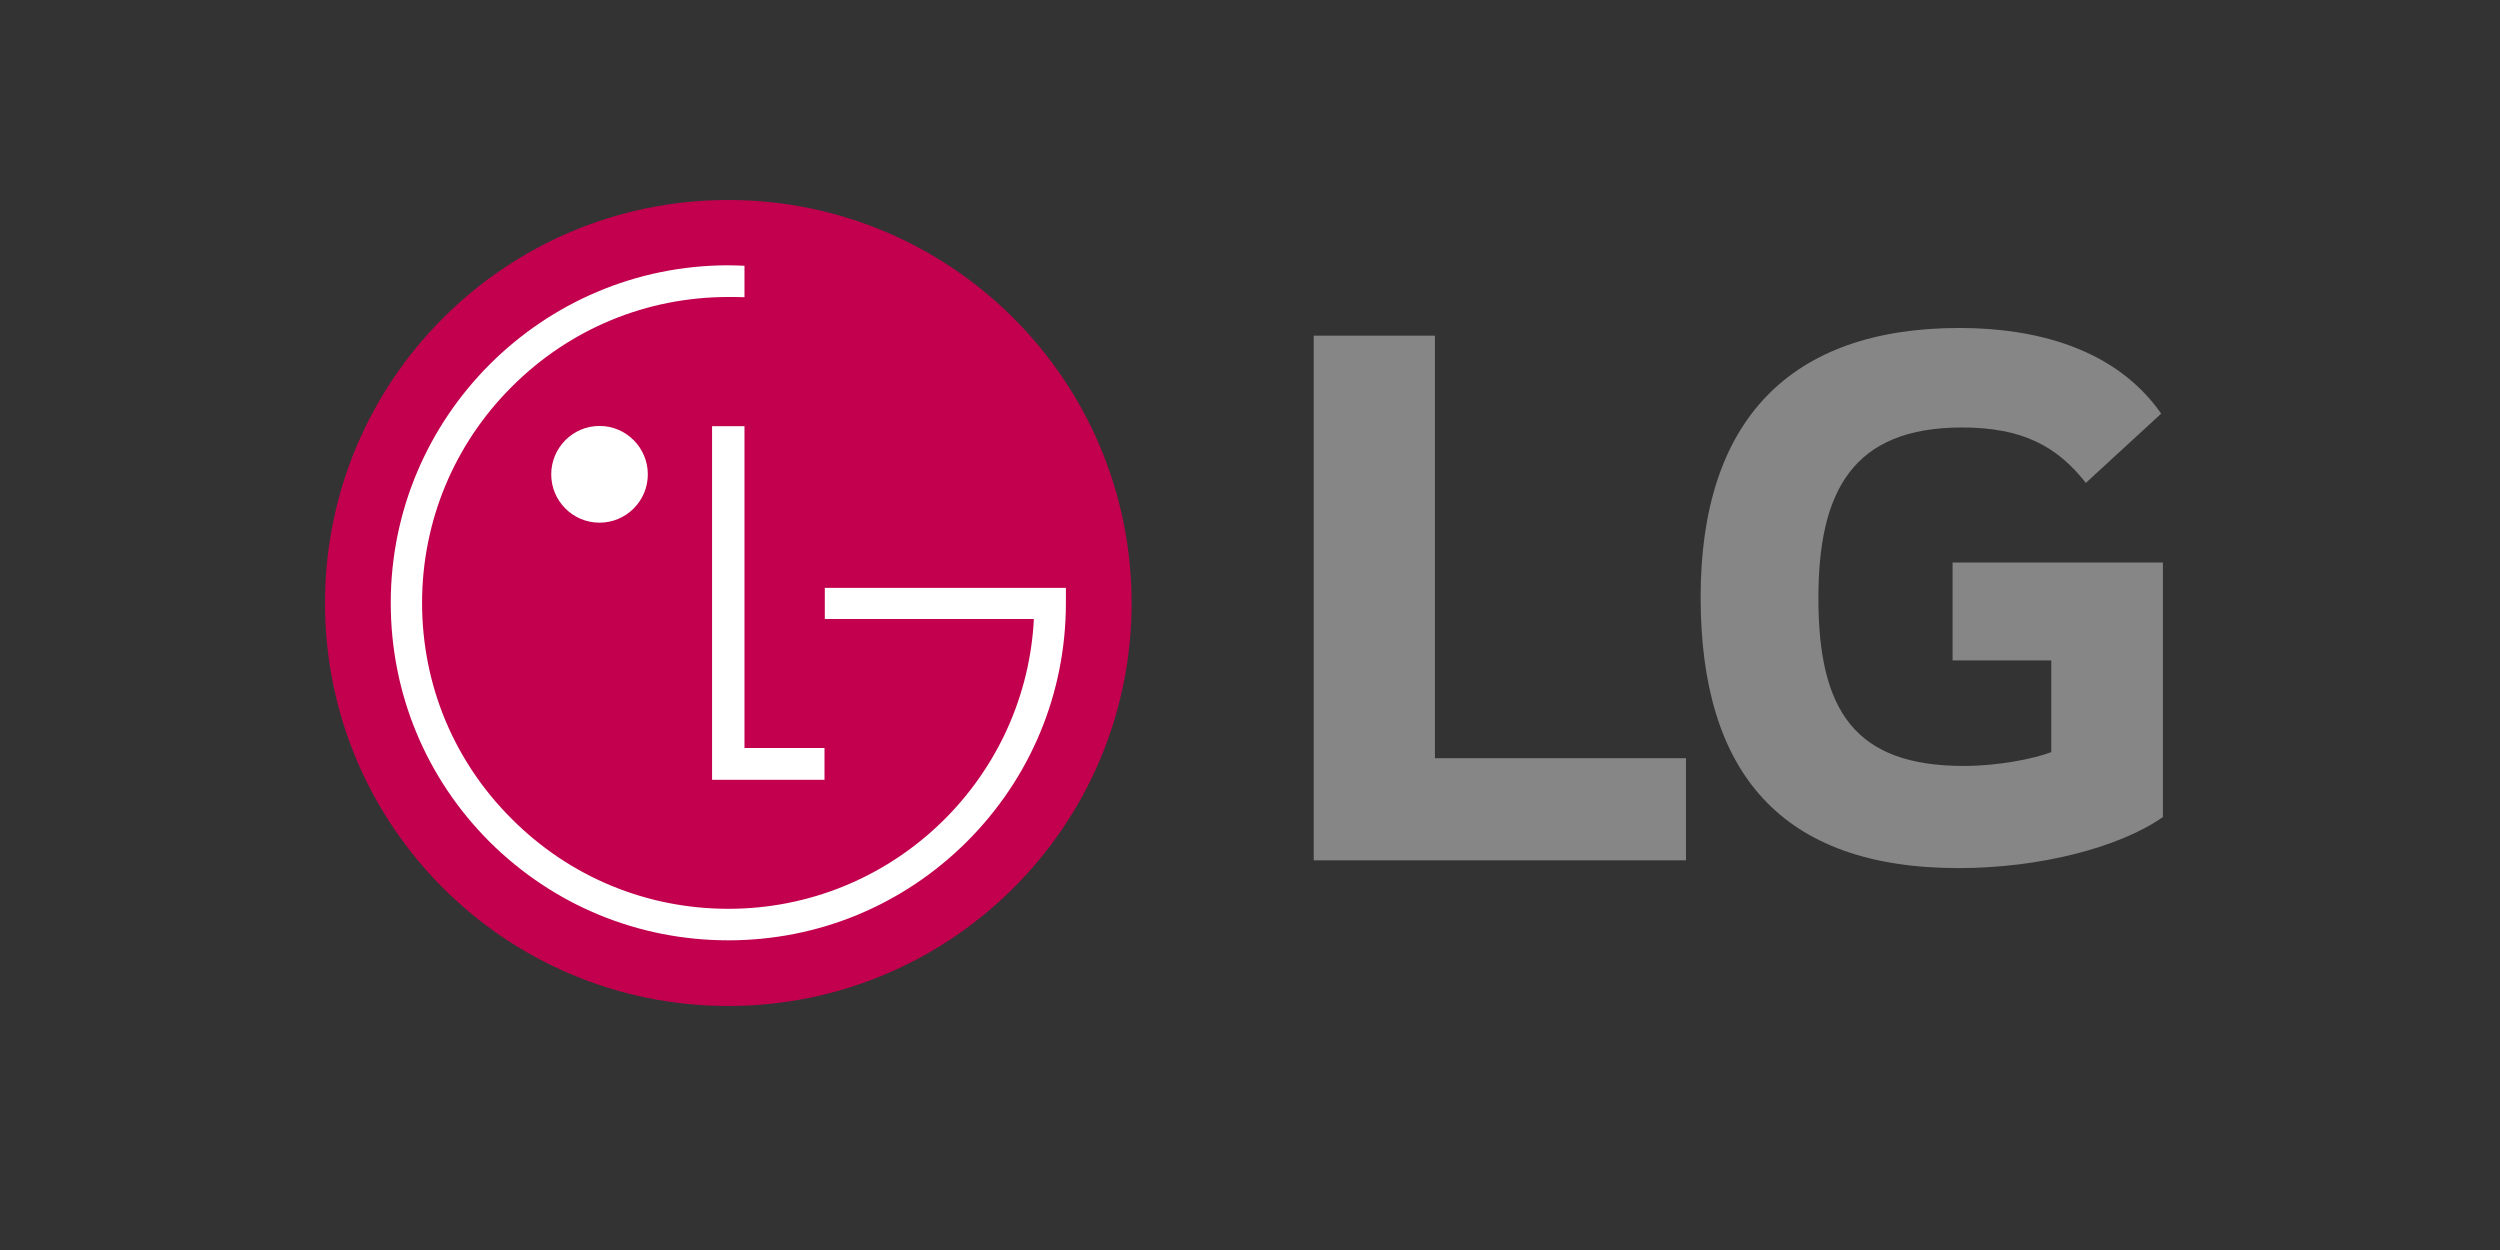 <svg width="100" height="50" viewBox="0 0 100 50" fill="none" xmlns="http://www.w3.org/2000/svg">
<rect x="0" y="0" width="100" height="50" fill="#333333" stroke="none"/>
<path d="M29.132 40.239C38.034 40.239 45.264 33.03 45.264 24.123C45.264 15.216 38.034 8 29.132 8C20.216 8 13 15.216 13 24.123C13 33.03 20.216 40.239 29.132 40.239Z" fill="#C2004D"/>
<path d="M28.483 17.047V31.192H32.98V29.92H29.779V17.047H28.483Z" fill="white"/>
<path d="M23.981 20.907C25.051 20.907 25.913 20.037 25.913 18.974C25.913 17.911 25.051 17.038 23.981 17.038C22.911 17.038 22.049 17.911 22.049 18.974C22.049 20.038 22.911 20.907 23.981 20.907Z" fill="white"/>
<path d="M29.779 10.631C29.61 10.623 29.29 10.612 29.136 10.612C21.69 10.612 15.63 16.674 15.63 24.116C15.63 27.731 17.034 31.119 19.578 33.667C22.133 36.209 25.523 37.613 29.136 37.613C32.736 37.613 36.125 36.209 38.675 33.667C41.225 31.119 42.636 27.731 42.636 24.116V23.516H42.09H32.992V24.759H41.35C41.35 24.786 41.35 24.918 41.344 24.952C40.919 31.314 35.606 36.352 29.136 36.352C25.861 36.352 22.791 35.079 20.48 32.766C18.161 30.463 16.883 27.395 16.883 24.116C16.883 20.855 18.161 17.771 20.48 15.461C22.791 13.153 25.861 11.88 29.136 11.88C29.277 11.88 29.62 11.88 29.779 11.888V10.631Z" fill="white"/>
<path d="M57.397 13.427H52.549V34.413H67.439V30.328H57.397V13.427V13.427ZM78.103 26.416H82.051V30.085C81.323 30.362 79.903 30.638 78.552 30.638C74.189 30.638 72.736 28.422 72.736 23.922C72.736 19.63 74.12 17.099 78.483 17.099C80.908 17.099 82.293 17.861 83.434 19.316L86.448 16.545C84.612 13.915 81.391 13.119 78.38 13.119C71.591 13.119 68.025 16.823 68.025 23.887C68.025 30.915 71.246 34.724 78.345 34.724C81.6 34.724 84.786 33.894 86.516 32.682V22.502H78.103V26.416Z" fill="#868686"/>
</svg>
